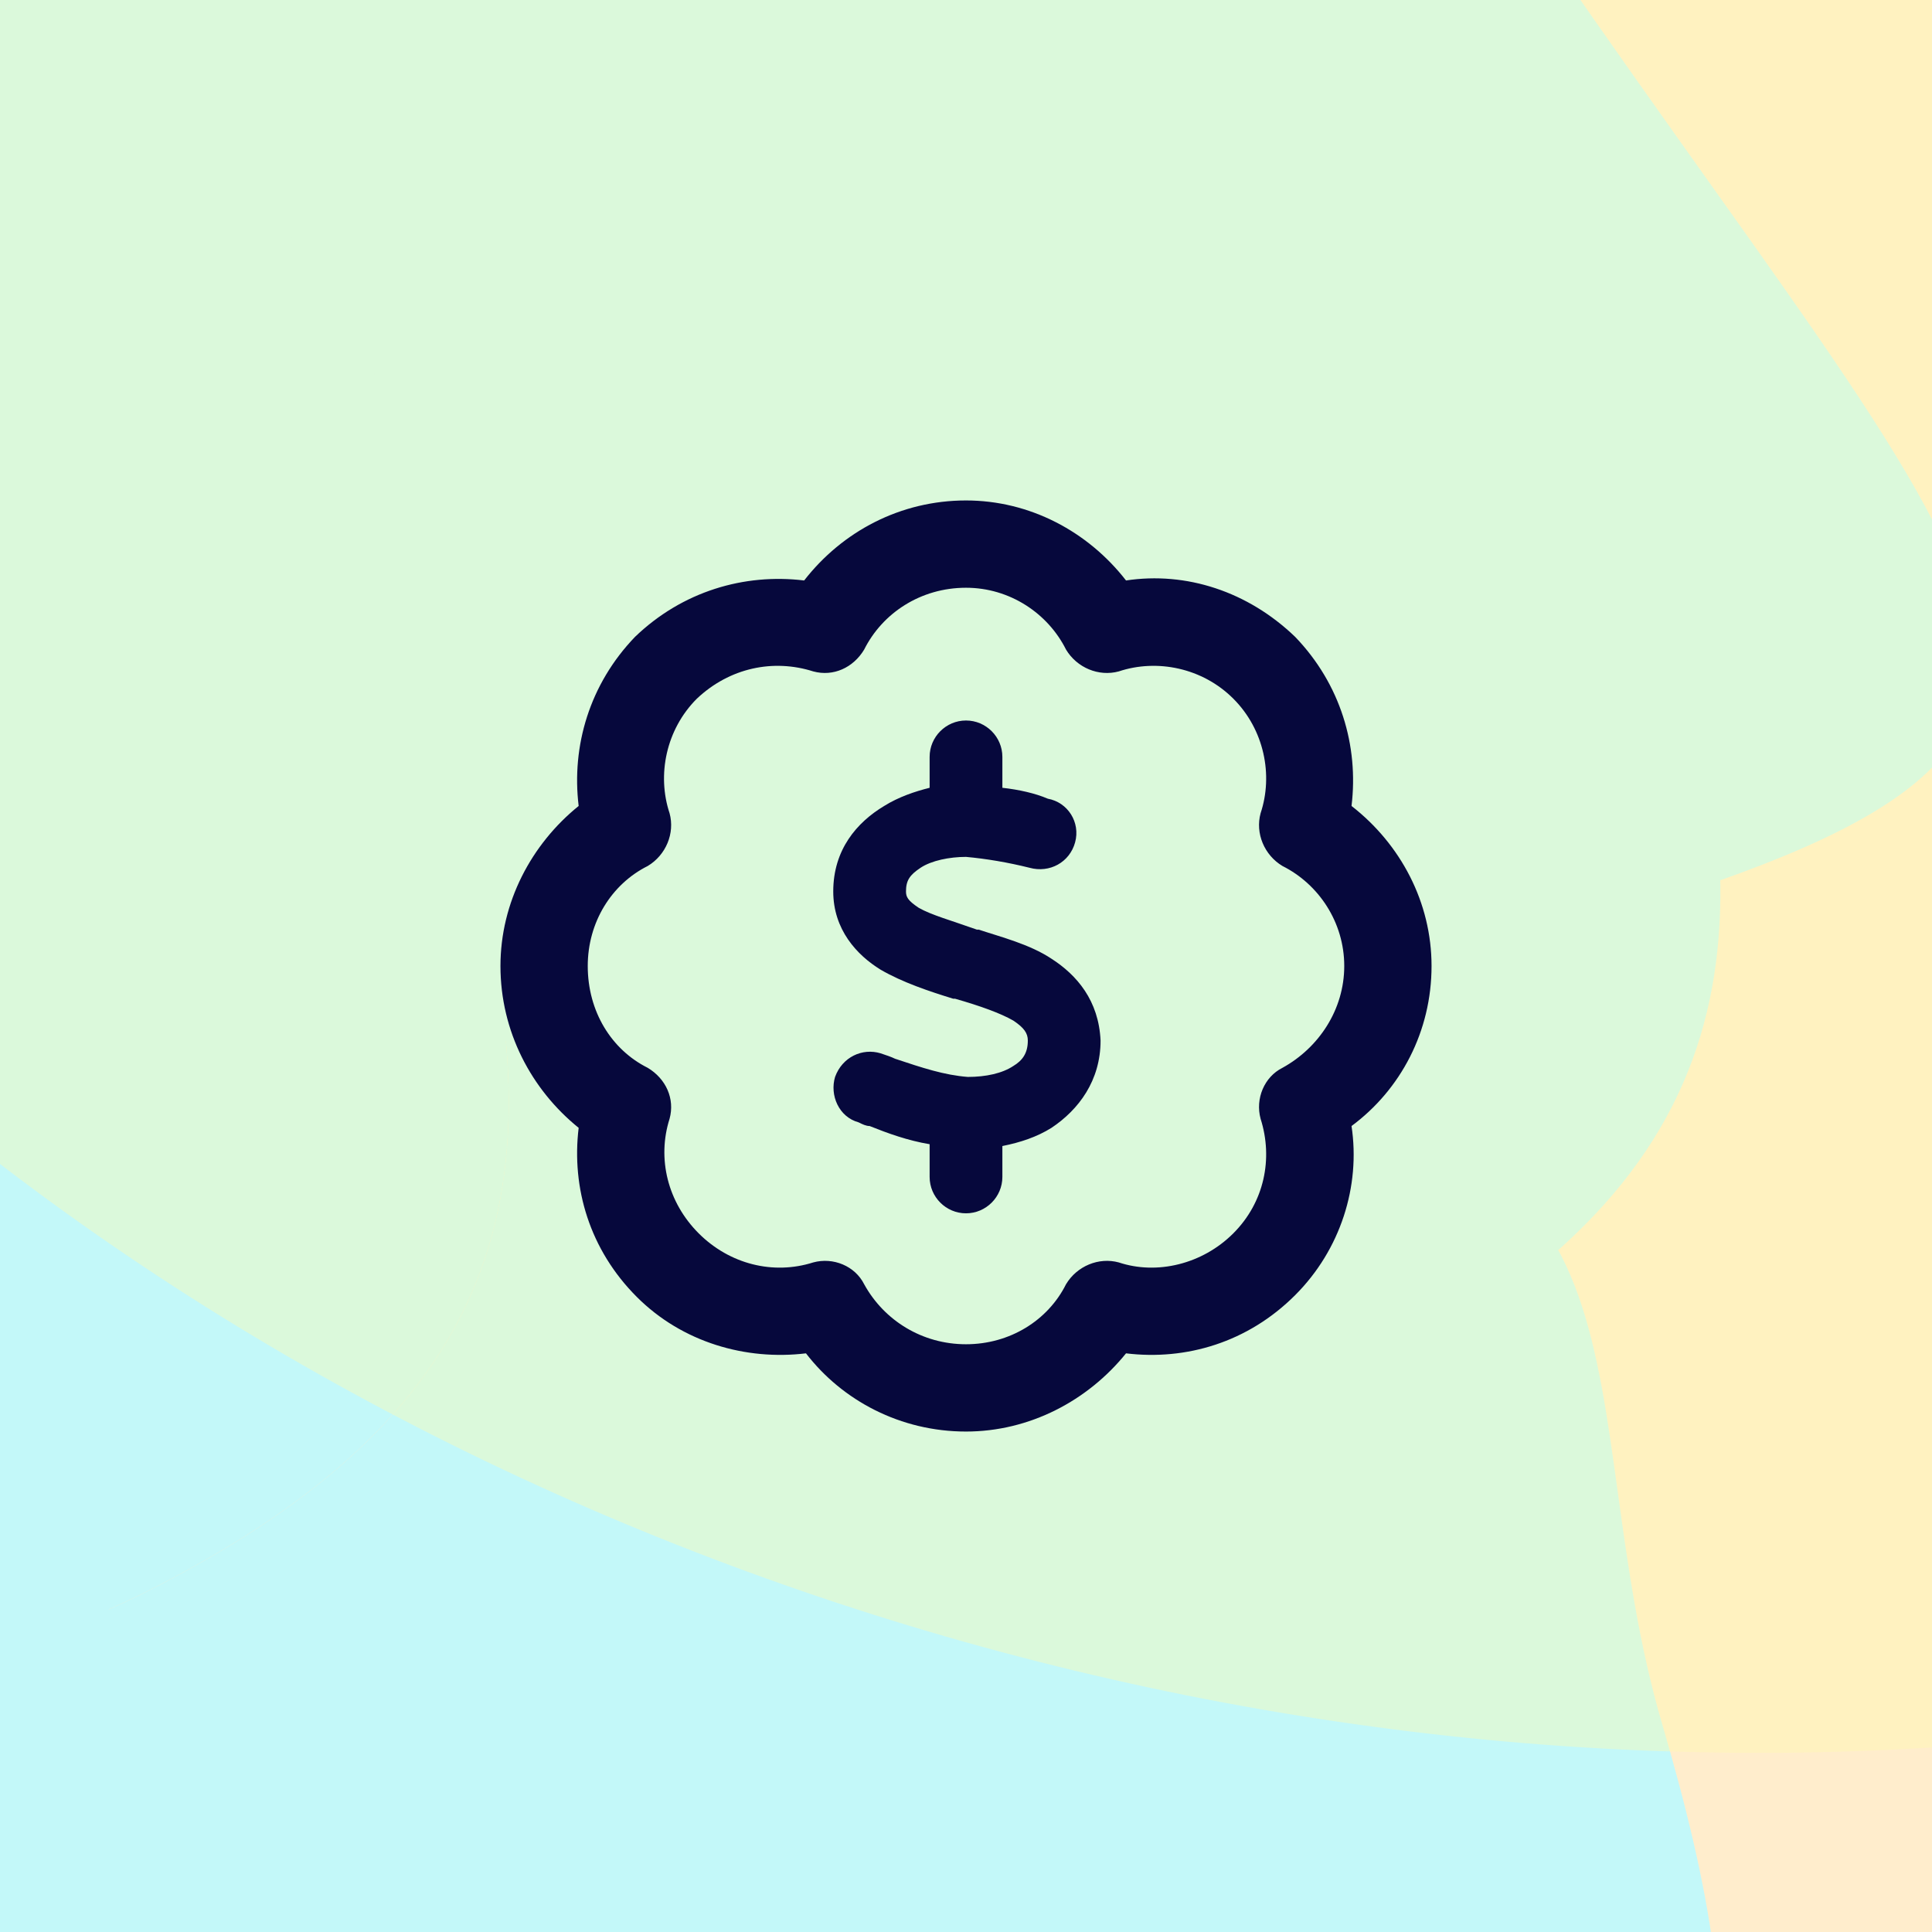 <svg width="166" height="166" viewBox="0 0 166 166" fill="none" xmlns="http://www.w3.org/2000/svg">
<g clip-path="url(#clip0_138_989)">
<rect width="166" height="166" fill="#FFEDCC"/>
<g clip-path="url(#clip1_138_989)">
<rect width="332" height="198.651" transform="translate(-166 -0.797)" fill="#FFEDCC"/>
<g filter="url(#filter0_f_138_989)">
<path d="M-129.687 157.971C-158.224 167.077 -195.439 109.646 -197.097 57.705C-198.713 7.069 -172.981 28.524 -112.611 -8.155C-123.352 9.539 0.339 -25.273 -8.376 -5.397C-17.091 14.479 -72.091 74.019 -84.554 92.361C-97.017 110.703 -101.151 148.865 -129.687 157.971Z" fill="#C3F8F9"/>
<path d="M145.618 76.391C191.153 61.046 166.524 47.858 120.989 -21.915C96.361 -34.863 50.254 -41.577 24.193 -21.915C-1.868 -2.254 39.944 31.554 39.944 58.888C39.944 86.222 100.084 91.737 145.618 76.391Z" fill="#C3F8F9"/>
<path d="M13.337 220.46C69.242 201.649 39.004 185.484 -16.901 99.955C-47.139 84.084 -103.748 75.854 -135.744 99.955C-167.74 124.056 -116.406 165.498 -116.406 199.004C-116.406 232.51 -42.569 239.27 13.337 220.46Z" fill="#C3F8F9"/>
<path d="M-4.029 91.883C10.589 46.911 24.217 76.624 84.212 83.574C78.877 88.57 75.778 98.163 106.056 96.57C143.903 94.579 134.793 120.755 142.809 148.109C150.825 175.462 152.55 197.497 122.2 215.029C91.851 232.56 89.684 217.695 59.629 198.005C29.574 178.315 27.86 189.447 -1.005 160.792C-29.87 132.137 -18.648 136.856 -4.029 91.883Z" fill="#C3F8F9"/>
<path d="M-108.136 10.633C-93.518 -34.339 -79.891 -4.626 -19.896 2.324C-25.23 7.32 -28.329 16.914 1.948 15.321C39.795 13.329 30.686 39.505 38.702 66.859C46.718 94.212 48.442 116.247 18.093 133.779C-12.256 151.311 -14.423 136.445 -44.478 116.755C-74.533 97.065 -76.248 108.197 -105.113 79.542C-133.977 50.887 -122.755 55.606 -108.136 10.633Z" fill="#FFEDCC"/>
</g>
<g style="mix-blend-mode:multiply" filter="url(#filter1_f_138_989)">
<path d="M-129.687 157.972C-158.224 167.078 -195.439 109.647 -197.097 57.705C-198.713 7.07 -172.981 28.525 -112.611 -8.154C-123.352 9.54 0.339 -25.273 -8.376 -5.396C-17.091 14.48 -72.091 74.02 -84.554 92.362C-97.017 110.704 -101.151 148.866 -129.687 157.972Z" fill="#C3F8F9"/>
<path d="M13.337 220.46C69.242 201.649 39.004 185.484 -16.901 99.955C-47.139 84.084 -103.748 75.854 -135.744 99.955C-167.74 124.056 -116.406 165.498 -116.406 199.004C-116.406 232.51 -42.569 239.27 13.337 220.46Z" fill="#C3F8F9"/>
<path d="M-4.029 -7.443C10.589 -52.415 24.217 -22.702 84.212 -15.752C78.877 -10.756 75.778 -1.162 106.056 -2.755C143.903 -4.747 134.793 21.429 142.809 48.783C150.825 76.136 152.55 98.171 122.2 115.703C91.851 133.234 89.684 118.369 59.629 98.679C29.574 78.989 27.86 90.121 -1.005 61.466C-29.87 32.811 -18.648 37.53 -4.029 -7.443Z" fill="#C3F8F9"/>
<path d="M-108.136 10.634C-93.518 -34.338 -79.891 -4.626 -19.896 2.324C-25.23 7.32 -28.329 16.914 1.948 15.321C39.795 13.33 30.686 39.506 38.702 66.859C46.718 94.213 48.442 116.247 18.093 133.779C-12.256 151.311 -14.423 136.446 -44.478 116.756C-74.533 97.066 -76.248 108.197 -105.113 79.543C-133.977 50.888 -122.755 55.606 -108.136 10.634Z" fill="#C3F8F9"/>
</g>
</g>
<g style="mix-blend-mode:lighten" opacity="0.4">
<ellipse cx="127.129" cy="-11.398" rx="201.919" ry="158.751" transform="rotate(15 127.129 -11.398)" fill="#FFFAAF"/>
</g>
<path d="M74.25 55.812C73.312 57.375 71.594 58.156 69.875 57.688C66.438 56.594 62.688 57.375 59.875 60.031C57.219 62.688 56.438 66.594 57.531 69.875C58 71.594 57.219 73.469 55.656 74.406C52.531 75.969 50.5 79.25 50.5 83C50.5 86.906 52.531 90.188 55.656 91.75C57.219 92.688 58 94.406 57.531 96.125C56.438 99.562 57.375 103.312 60.031 105.969C62.688 108.625 66.438 109.562 69.875 108.469C71.594 108 73.469 108.781 74.25 110.344C75.969 113.469 79.25 115.5 83 115.5C86.75 115.5 90.031 113.469 91.594 110.344C92.531 108.781 94.406 108 96.125 108.469C99.406 109.562 103.312 108.625 105.969 105.969C108.625 103.312 109.406 99.562 108.312 96.125C107.844 94.406 108.625 92.531 110.188 91.75C113.312 90.031 115.5 86.75 115.5 83C115.5 79.25 113.312 75.969 110.188 74.406C108.625 73.469 107.844 71.594 108.312 69.875C109.406 66.594 108.625 62.688 105.969 60.031C103.312 57.375 99.406 56.594 96.125 57.688C94.406 58.156 92.531 57.375 91.594 55.812C90.031 52.688 86.75 50.5 83 50.5C79.094 50.5 75.812 52.688 74.25 55.812ZM83 43C88.469 43 93.469 45.656 96.75 49.875C101.906 49.094 107.219 50.812 111.281 54.719C115.188 58.781 116.75 64.094 116.125 69.25C120.344 72.531 123 77.531 123 83C123 88.625 120.344 93.625 116.125 96.75C116.906 101.906 115.188 107.375 111.281 111.281C107.219 115.344 101.906 116.906 96.75 116.281C93.469 120.344 88.469 123 83 123C77.375 123 72.375 120.344 69.25 116.281C64.094 116.906 58.625 115.344 54.719 111.438C50.656 107.375 49.094 102.062 49.719 96.906C45.656 93.625 43 88.625 43 83C43 77.531 45.656 72.531 49.719 69.25C49.094 64.094 50.656 58.781 54.562 54.719C58.625 50.812 63.938 49.25 69.094 49.875C72.375 45.656 77.375 43 83 43ZM86.125 65.031V67.688C87.531 67.844 88.938 68.156 90.031 68.625C91.75 68.938 92.844 70.656 92.375 72.375C91.906 74.094 90.188 75.031 88.469 74.562C86.594 74.094 84.719 73.781 83 73.625C81.594 73.625 80.031 73.938 79.094 74.562C78.156 75.188 77.844 75.656 77.844 76.594C77.844 77.062 78 77.375 78.938 78C80.031 78.625 81.75 79.094 83.938 79.875H84.094C85.969 80.5 88.469 81.125 90.344 82.375C92.531 83.781 94.406 85.969 94.562 89.406C94.562 92.844 92.688 95.344 90.344 96.906C89.094 97.688 87.688 98.156 86.125 98.469V101.125C86.125 102.844 84.719 104.25 83 104.25C81.281 104.25 79.875 102.844 79.875 101.125V98.312C78 98 76.281 97.375 74.719 96.75C74.406 96.75 74.094 96.594 73.781 96.438C72.062 95.969 71.281 94.094 71.75 92.531C72.375 90.812 74.094 90.031 75.656 90.5C76.125 90.656 76.594 90.812 76.906 90.969C79.25 91.75 81.125 92.375 83.156 92.531C84.719 92.531 86.125 92.219 87.062 91.594C87.844 91.125 88.312 90.5 88.312 89.406C88.312 88.781 88 88.312 87.062 87.688C85.969 87.062 84.25 86.438 82.062 85.812H81.906C79.875 85.188 77.531 84.406 75.656 83.312C73.625 82.062 71.594 79.875 71.594 76.594C71.594 73 73.625 70.656 75.969 69.25C77.219 68.469 78.625 68 79.875 67.688V65.031C79.875 63.312 81.281 61.906 83 61.906C84.719 61.906 86.125 63.312 86.125 65.031Z" fill="#06083C"/>
</g>
<defs>
<filter id="filter0_f_138_989" x="-252.044" y="-89.147" width="476.762" height="374.803" filterUnits="userSpaceOnUse" color-interpolation-filters="sRGB">
<feFlood flood-opacity="0" result="BackgroundImageFix"/>
<feBlend mode="normal" in="SourceGraphic" in2="BackgroundImageFix" result="shape"/>
<feGaussianBlur stdDeviation="27.438" result="effect1_foregroundBlur_138_989"/>
</filter>
<filter id="filter1_f_138_989" x="-252.044" y="-188.473" width="476.762" height="474.129" filterUnits="userSpaceOnUse" color-interpolation-filters="sRGB">
<feFlood flood-opacity="0" result="BackgroundImageFix"/>
<feBlend mode="normal" in="SourceGraphic" in2="BackgroundImageFix" result="shape"/>
<feGaussianBlur stdDeviation="27.438" result="effect1_foregroundBlur_138_989"/>
</filter>
<clipPath id="clip0_138_989">
<rect width="166" height="166" fill="white"/>
</clipPath>
<clipPath id="clip1_138_989">
<rect width="332" height="198.651" fill="white" transform="translate(-166 -0.797)"/>
</clipPath>
</defs>
</svg>
